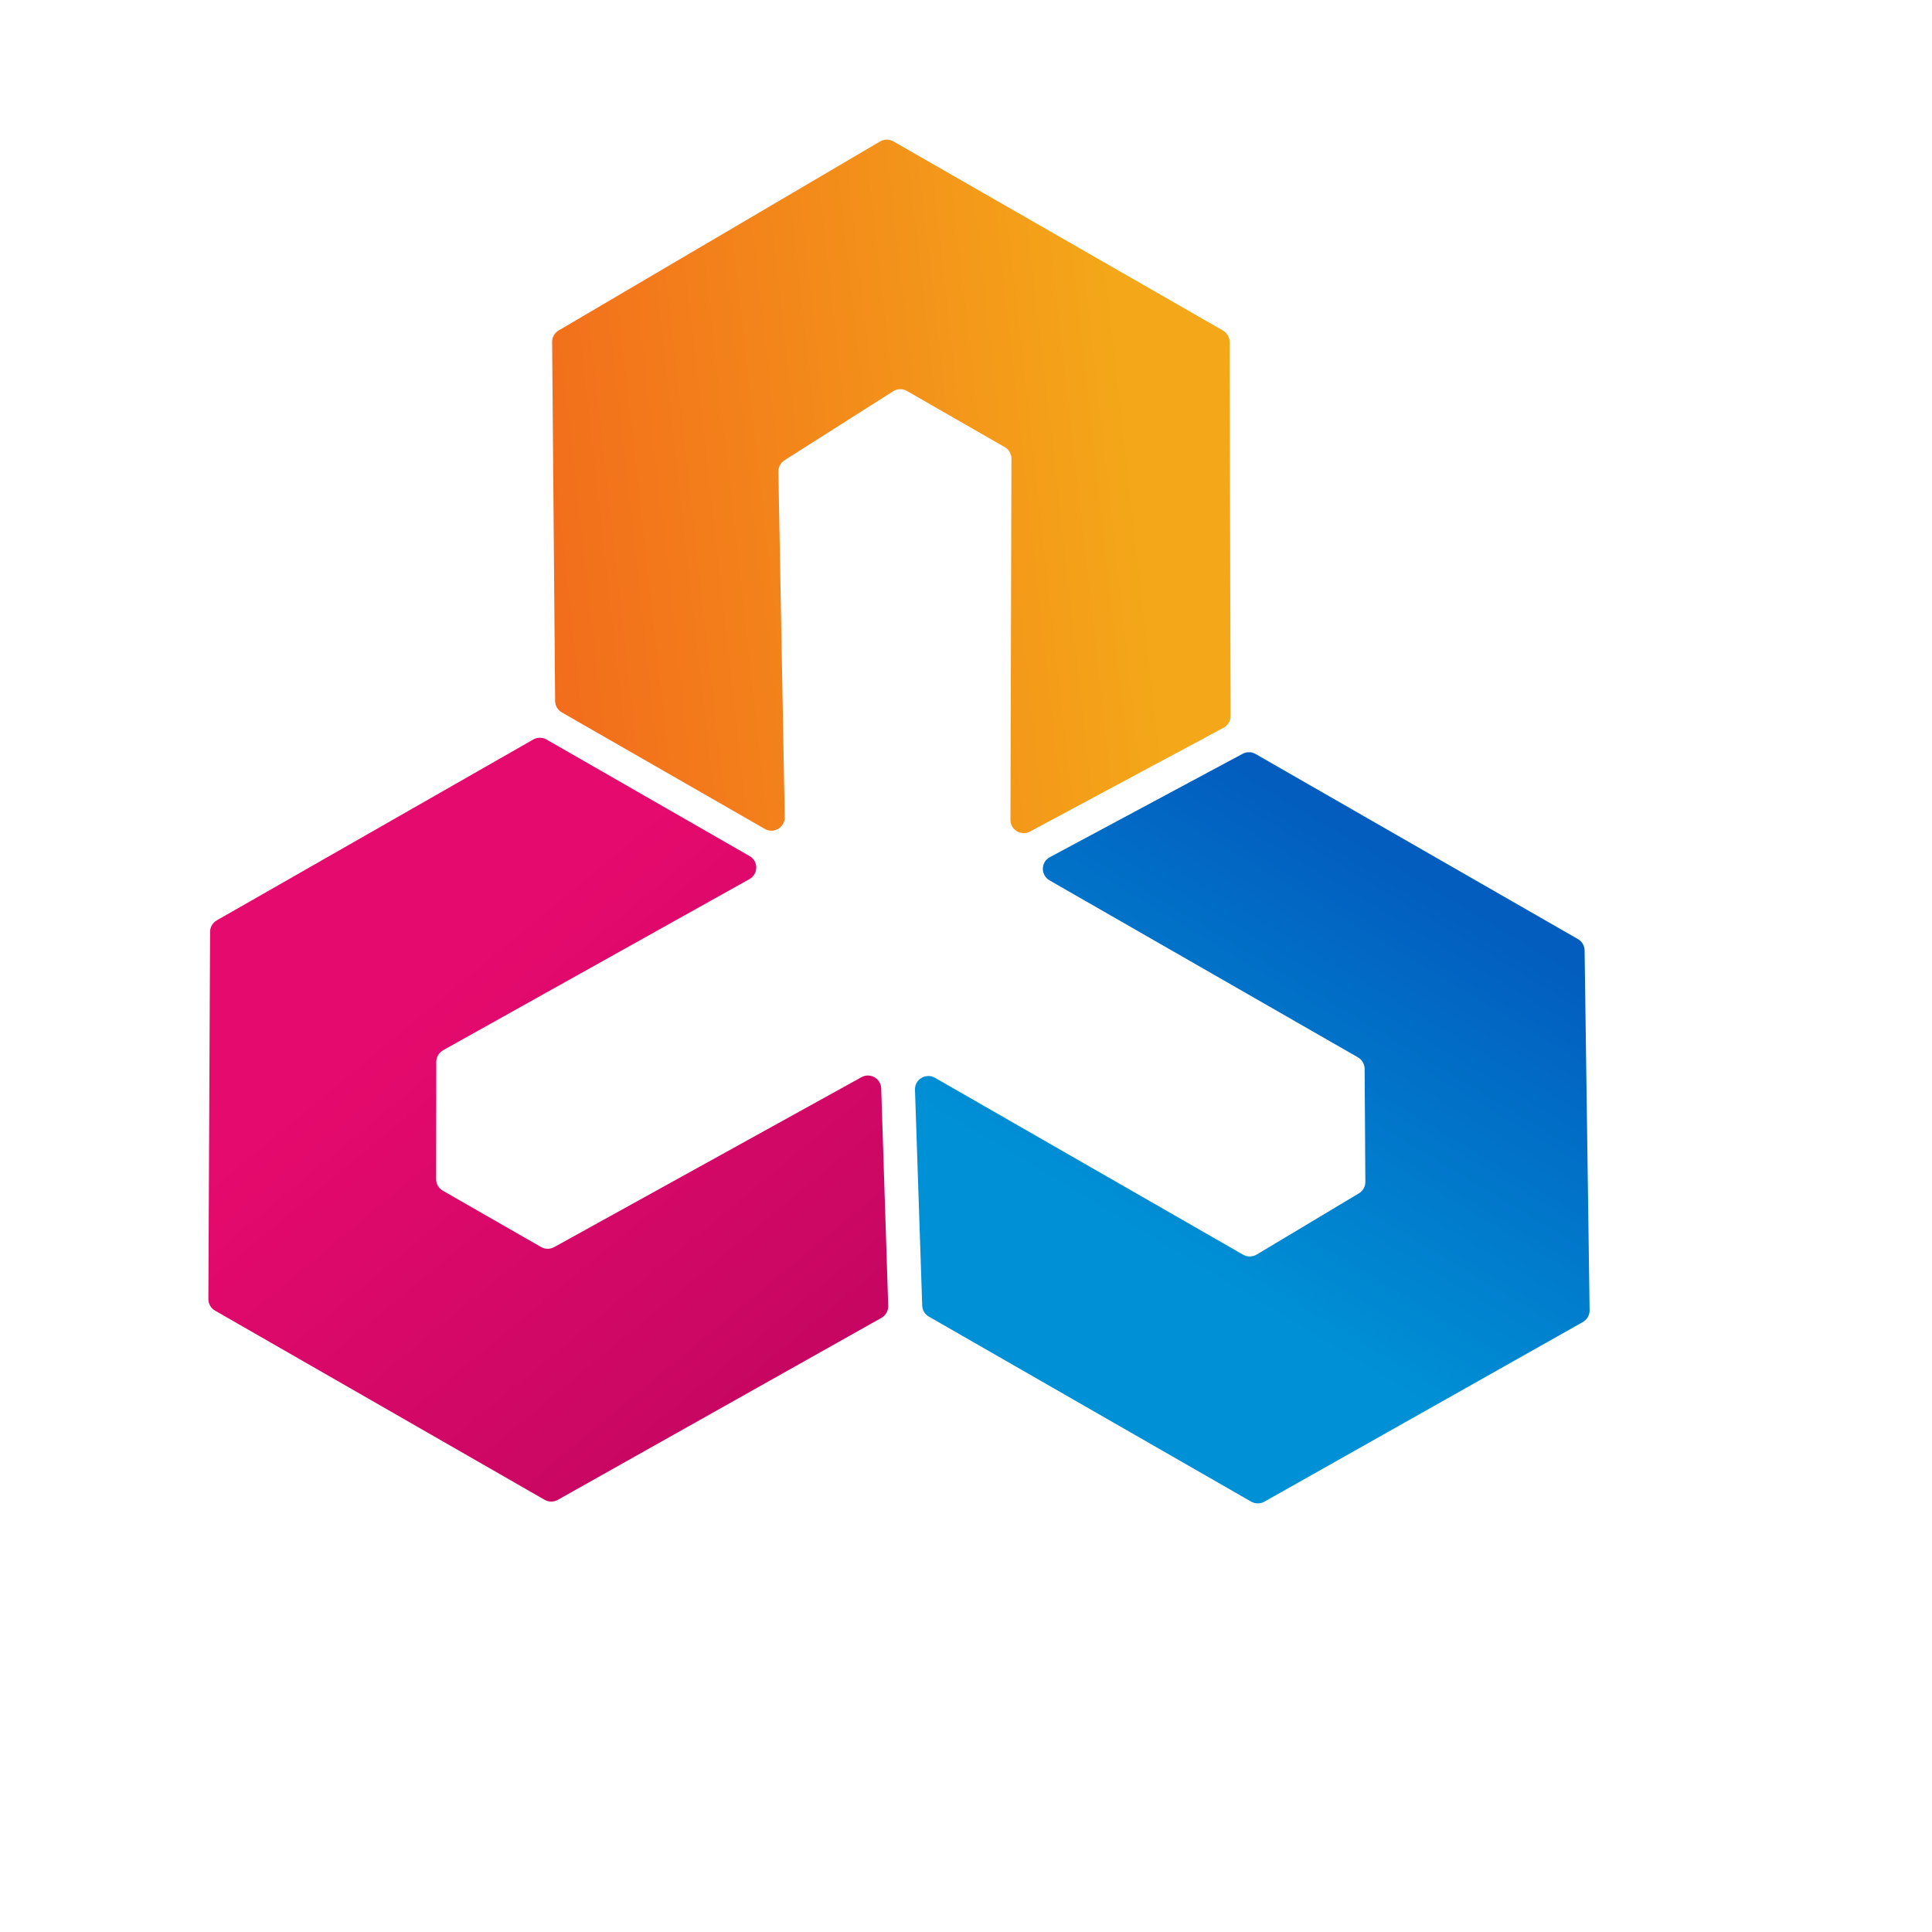 <svg width="27" height="27" viewBox="0 0 27 27" fill="none" xmlns="http://www.w3.org/2000/svg">
<g id="Group 24">
<path id="Vector 4" d="M7.795 20.961L12.319 18.417C12.379 18.383 12.415 18.318 12.413 18.249L12.315 15.21C12.31 15.071 12.16 14.987 12.039 15.054L7.744 17.429C7.687 17.46 7.618 17.46 7.561 17.427L6.187 16.639C6.13 16.606 6.094 16.545 6.095 16.478L6.097 14.839C6.097 14.772 6.134 14.71 6.193 14.677L10.473 12.286C10.599 12.216 10.601 12.036 10.476 11.964L7.638 10.335C7.581 10.302 7.51 10.302 7.452 10.335L3.03 12.862C2.972 12.895 2.936 12.956 2.936 13.023L2.912 18.155C2.912 18.221 2.947 18.283 3.005 18.316L7.611 20.96C7.668 20.993 7.738 20.993 7.795 20.961Z" fill="url(#paint0_linear_450_2)"/>
<path id="Vector 5" d="M10.688 11.584L7.85 9.955C7.793 9.922 7.758 9.862 7.758 9.796L7.716 4.78C7.715 4.714 7.75 4.652 7.808 4.618L12.299 1.977C12.357 1.943 12.428 1.943 12.486 1.976L17.091 4.619C17.148 4.652 17.184 4.713 17.184 4.779L17.198 10.005C17.199 10.074 17.161 10.137 17.1 10.17L14.395 11.621C14.271 11.687 14.12 11.598 14.121 11.457L14.135 6.409C14.135 6.343 14.1 6.282 14.042 6.249L12.675 5.464C12.615 5.429 12.541 5.431 12.482 5.468L10.964 6.432C10.91 6.466 10.877 6.527 10.878 6.592L10.967 11.419C10.97 11.564 10.813 11.656 10.688 11.584Z" fill="url(#paint1_linear_450_2)"/>
<path id="Vector 6" d="M17.486 20.986L12.98 18.399C12.925 18.368 12.89 18.309 12.888 18.245L12.787 15.23C12.782 15.084 12.94 14.99 13.066 15.062L17.373 17.535C17.432 17.568 17.504 17.567 17.562 17.533L18.991 16.677C19.047 16.644 19.082 16.583 19.081 16.517L19.071 14.936C19.07 14.871 19.035 14.81 18.978 14.777L14.667 12.303C14.541 12.23 14.544 12.048 14.672 11.979L17.365 10.535C17.422 10.504 17.491 10.505 17.547 10.537L22.052 13.124C22.109 13.156 22.144 13.216 22.145 13.281L22.215 18.312C22.215 18.38 22.179 18.443 22.12 18.476L17.67 20.986C17.613 21.019 17.543 21.018 17.486 20.986Z" fill="url(#paint2_linear_450_2)"/>
</g>
<defs>
<linearGradient id="paint0_linear_450_2" x1="8.644" y1="22.022" x2="3.599" y2="15.929" gradientUnits="userSpaceOnUse">
<stop stop-color="#C40661"/>
<stop offset="1" stop-color="#E50A6D"/>
</linearGradient>
<linearGradient id="paint1_linear_450_2" x1="6.091" y1="6.411" x2="15.826" y2="5.318" gradientUnits="userSpaceOnUse">
<stop stop-color="#F2631C"/>
<stop offset="1" stop-color="#F4A819"/>
</linearGradient>
<linearGradient id="paint2_linear_450_2" x1="20.665" y1="12.739" x2="17.42" y2="18.152" gradientUnits="userSpaceOnUse">
<stop stop-color="#025DBF"/>
<stop offset="1" stop-color="#0090D5"/>
</linearGradient>
</defs>
</svg>
